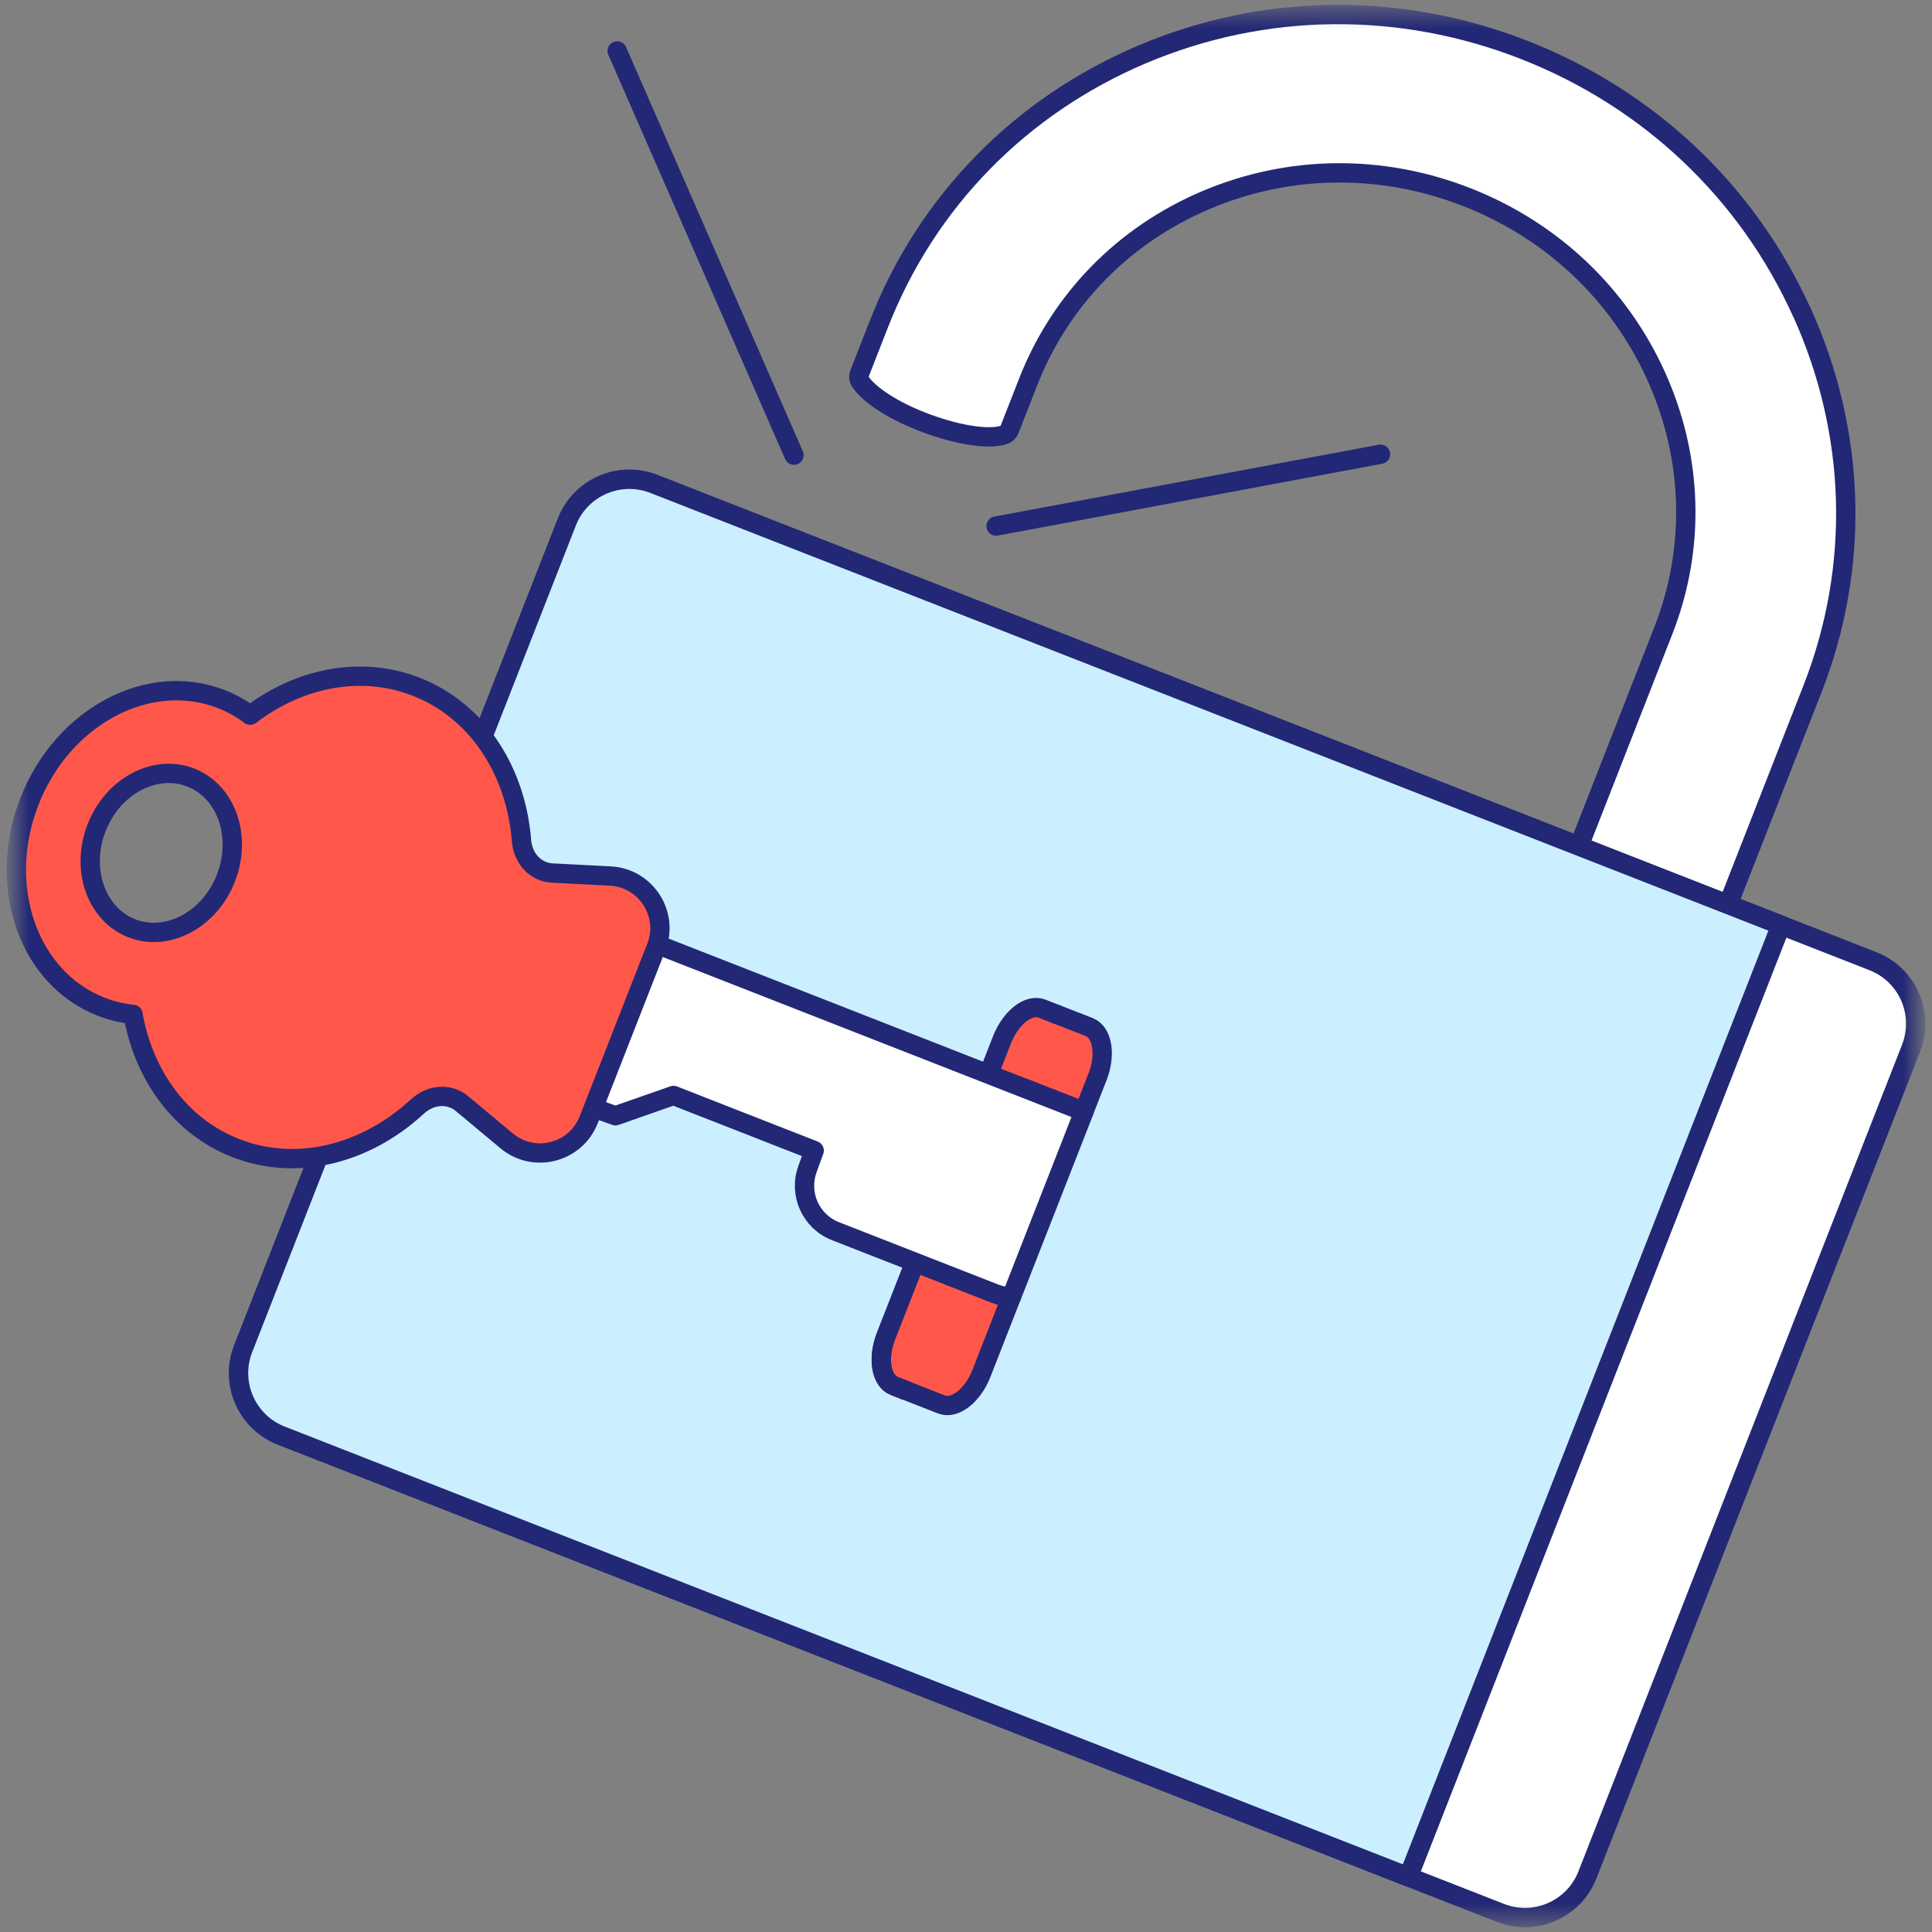 <svg width="100" height="100" viewBox="0 0 100 100" fill="none" xmlns="http://www.w3.org/2000/svg">
<rect x="0" y="0" width="100" height="100" fill="#808080" stroke="none"/>
<mask id="mask0_704_20853" style="mask-type:luminance" maskUnits="userSpaceOnUse" x="0" y="0" width="100" height="100">
<path d="M99.337 0.476H0.66V99.524H99.337V0.476Z" fill="white"/>
</mask>
<g mask="url(#mask0_704_20853)">
<path d="M93.262 16.167C90.445 9.932 85.345 5.11 78.902 2.587C72.46 0.065 65.44 0.142 59.137 2.807C52.817 5.48 47.975 10.43 45.502 16.745L44.697 18.802L44.48 19.355C44.432 19.472 44.44 19.607 44.507 19.715C44.935 20.415 46.257 21.285 47.947 21.91C49.522 22.492 50.967 22.727 51.775 22.56C51.855 22.542 51.93 22.522 51.997 22.497C52.11 22.457 52.197 22.367 52.242 22.257L52.422 21.8L53.22 19.762C54.89 15.5 58.162 12.155 62.44 10.347C66.732 8.532 71.52 8.48 75.92 10.202C80.32 11.925 83.8 15.212 85.72 19.46C87.632 23.69 87.765 28.367 86.097 32.632L80.93 45.835L78.412 52.265L76.917 56.085L76.172 57.985L78.072 58.73L81.987 60.262L83.887 61.007L84.632 59.107L93.815 35.655C96.287 29.337 96.092 22.417 93.267 16.165L93.262 16.167Z" fill="white" stroke="#222875" stroke-linecap="round" stroke-linejoin="round"/>
<path d="M96.947 49.752L33.842 25.047C32.057 24.347 30.042 25.23 29.345 27.015L12.592 69.807C11.892 71.592 12.775 73.607 14.56 74.307L77.665 99.012C79.45 99.712 81.465 98.83 82.165 97.045L98.917 54.252C99.615 52.467 98.735 50.452 96.95 49.755L96.947 49.752Z" fill="white" stroke="#222875" stroke-linecap="round" stroke-linejoin="round"/>
<path d="M33.84 25.047L92.18 47.887L72.895 97.145L14.555 74.305C12.77 73.607 11.89 71.59 12.587 69.807L29.342 27.015C30.04 25.23 32.057 24.35 33.84 25.047Z" fill="#CBEFFF" stroke="#222875" stroke-linecap="round" stroke-linejoin="round"/>
<path d="M51.723 53.994L52.97 52.284H53.94L56.666 53.346L57.128 55.379L50.383 72.011L49.089 72.843L45.809 71.688V69.47L51.723 53.994Z" fill="#FF584A"/>
<path d="M46.837 71.953L46.29 71.738C45.597 71.468 45.407 70.308 45.86 69.15L51.865 53.815C52.32 52.658 53.247 51.938 53.937 52.208H53.935L54.67 52.495" stroke="#222875" stroke-linecap="round" stroke-linejoin="round"/>
<path d="M41.096 23.559L31.946 2.636" stroke="#222875" stroke-linecap="round" stroke-linejoin="round"/>
<path d="M51.557 27.23L71.455 23.51" stroke="#222875" stroke-linecap="round" stroke-linejoin="round"/>
<path d="M46.84 71.953L46.292 71.737C45.602 71.468 45.41 70.308 45.862 69.15L47.357 65.332L48.32 65.71L49.212 66.06" stroke="#222875" stroke-linecap="round" stroke-linejoin="round"/>
<path d="M49.212 66.06H49.21L51.505 66.958C51.772 67.063 52.06 67.12 52.347 67.128L50.8 71.083C50.347 72.243 49.417 72.963 48.727 72.693L46.84 71.953" stroke="#222875" stroke-linecap="round" stroke-linejoin="round"/>
<path d="M54.672 52.495L56.375 53.16C57.065 53.43 57.257 54.59 56.805 55.747L56.802 55.75L56.105 57.532L53.115 56.362" stroke="#222875" stroke-linecap="round" stroke-linejoin="round"/>
<path d="M53.117 56.363L49.212 66.06" stroke="#222875" stroke-linecap="round" stroke-linejoin="round"/>
<path d="M33.717 48.767L30.402 57.235L31.855 57.752L34.86 56.7L42.142 59.552L41.792 60.52C41.327 61.805 41.97 63.227 43.242 63.725L51.507 66.96C51.777 67.065 52.062 67.12 52.35 67.13L56.107 57.535L33.72 48.77L33.717 48.767Z" fill="white" stroke="#222875" stroke-linecap="round" stroke-linejoin="round"/>
<path d="M33.97 49.03C34.642 47.313 33.435 45.438 31.59 45.343L28.585 45.188C27.732 45.143 27.067 44.45 26.992 43.503C26.707 39.915 24.73 36.793 21.547 35.548C18.675 34.423 15.487 35.085 12.95 37.018C12.5 36.68 12.005 36.4 11.462 36.188C7.695 34.713 3.245 37.08 1.525 41.475C-0.195 45.87 1.462 50.63 5.23 52.105C5.77 52.318 6.325 52.448 6.885 52.505C7.437 55.648 9.327 58.298 12.2 59.423C15.382 60.668 18.955 59.72 21.6 57.278C22.3 56.633 23.257 56.575 23.912 57.123L26.222 59.05C27.64 60.233 29.8 59.678 30.472 57.958L33.967 49.03H33.97ZM11.692 45.455C10.85 47.61 8.667 48.77 6.82 48.048C4.972 47.325 4.16 44.993 5.002 42.838C5.845 40.683 8.027 39.523 9.875 40.245C11.722 40.968 12.535 43.3 11.692 45.455Z" fill="#FF584A" stroke="#222875" stroke-linecap="round" stroke-linejoin="round"/>
</g>
</svg>
